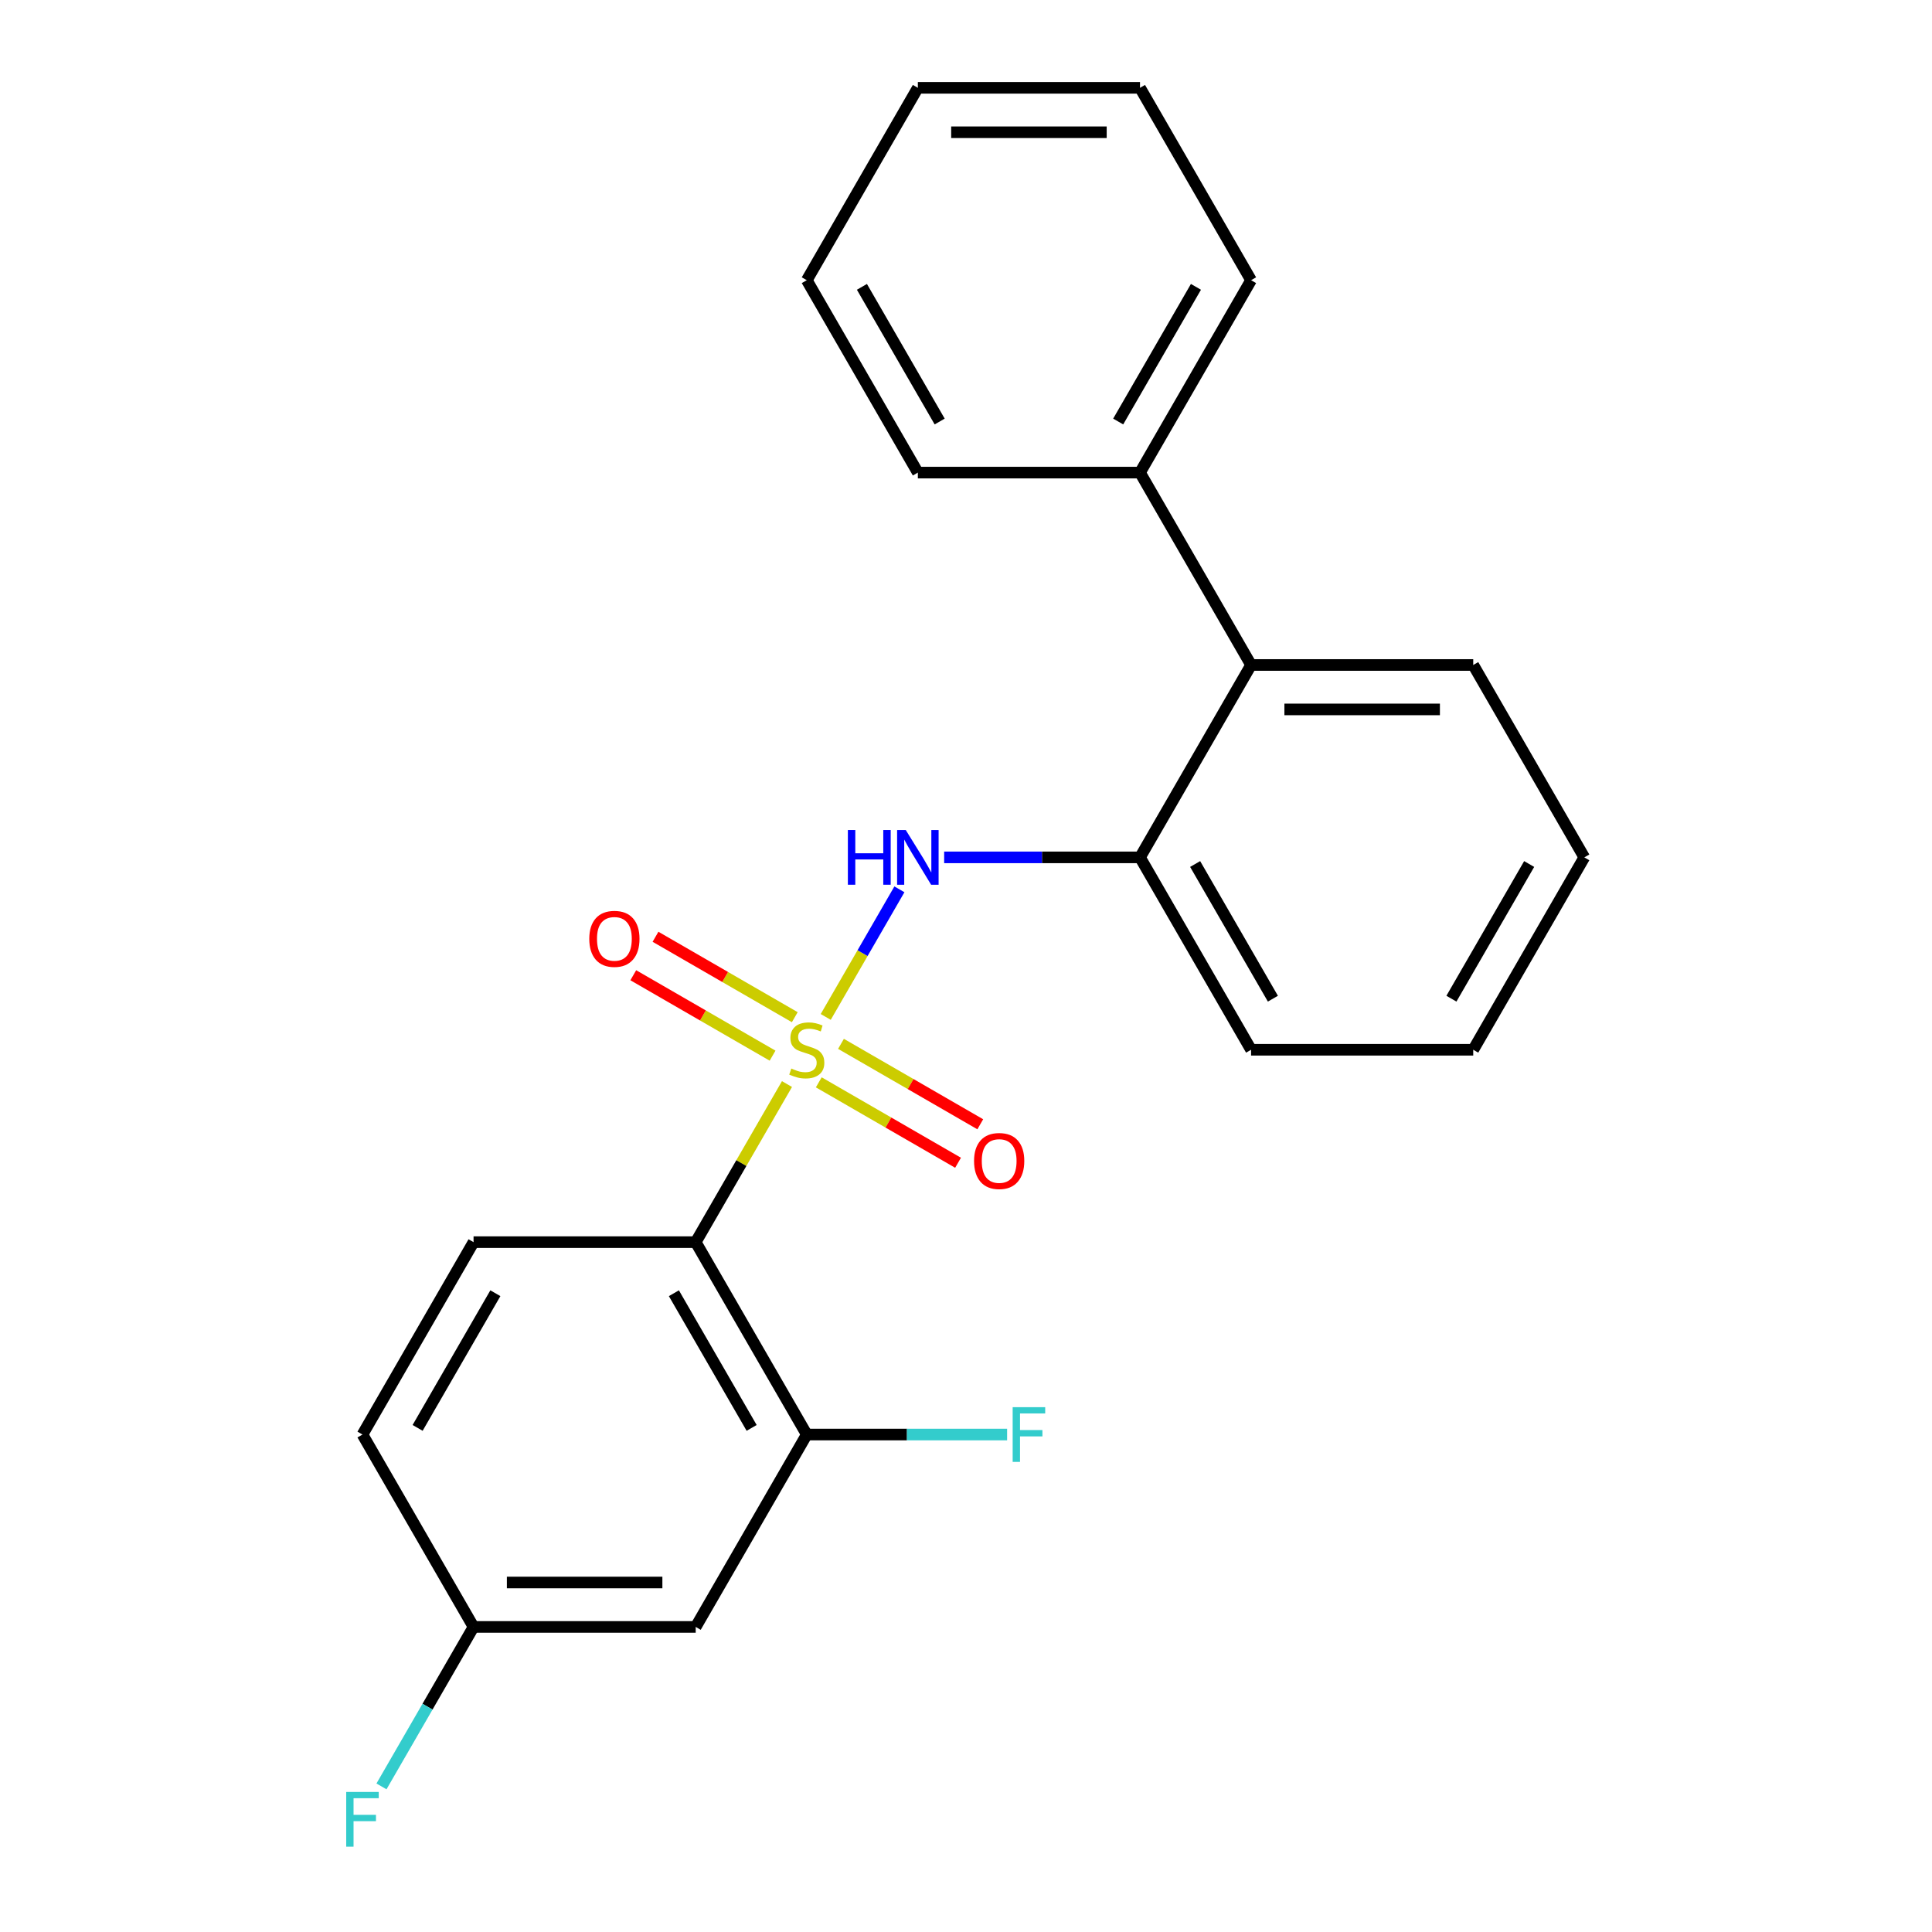 <?xml version='1.0' encoding='iso-8859-1'?>
<svg version='1.1' baseProfile='full'
              xmlns='http://www.w3.org/2000/svg'
                      xmlns:rdkit='http://www.rdkit.org/xml'
                      xmlns:xlink='http://www.w3.org/1999/xlink'
                  xml:space='preserve'
width='1000px' height='1000px' viewBox='0 0 1000 1000'>
<!-- END OF HEADER -->
<rect style='opacity:1.0;fill:#FFFFFF;stroke:none' width='1000' height='1000' x='0' y='0'> </rect>
<path class='bond-0' d='M 407.337,561.11 L 383.716,602.022' style='fill:none;fill-rule:evenodd;stroke:#CCCC00;stroke-width:6px;stroke-linecap:butt;stroke-linejoin:miter;stroke-opacity:1' />
<path class='bond-0' d='M 383.716,602.022 L 360.095,642.935' style='fill:none;fill-rule:evenodd;stroke:#000000;stroke-width:6px;stroke-linecap:butt;stroke-linejoin:miter;stroke-opacity:1' />
<path class='bond-1' d='M 427.399,526.36 L 446.464,493.34' style='fill:none;fill-rule:evenodd;stroke:#CCCC00;stroke-width:6px;stroke-linecap:butt;stroke-linejoin:miter;stroke-opacity:1' />
<path class='bond-1' d='M 446.464,493.34 L 465.529,460.319' style='fill:none;fill-rule:evenodd;stroke:#0000FF;stroke-width:6px;stroke-linecap:butt;stroke-linejoin:miter;stroke-opacity:1' />
<path class='bond-4' d='M 411.382,526.495 L 375.334,505.683' style='fill:none;fill-rule:evenodd;stroke:#CCCC00;stroke-width:6px;stroke-linecap:butt;stroke-linejoin:miter;stroke-opacity:1' />
<path class='bond-4' d='M 375.334,505.683 L 339.286,484.87' style='fill:none;fill-rule:evenodd;stroke:#FF0000;stroke-width:6px;stroke-linecap:butt;stroke-linejoin:miter;stroke-opacity:1' />
<path class='bond-4' d='M 399.884,546.411 L 363.836,525.599' style='fill:none;fill-rule:evenodd;stroke:#CCCC00;stroke-width:6px;stroke-linecap:butt;stroke-linejoin:miter;stroke-opacity:1' />
<path class='bond-4' d='M 363.836,525.599 L 327.788,504.786' style='fill:none;fill-rule:evenodd;stroke:#FF0000;stroke-width:6px;stroke-linecap:butt;stroke-linejoin:miter;stroke-opacity:1' />
<path class='bond-5' d='M 423.793,560.215 L 459.841,581.027' style='fill:none;fill-rule:evenodd;stroke:#CCCC00;stroke-width:6px;stroke-linecap:butt;stroke-linejoin:miter;stroke-opacity:1' />
<path class='bond-5' d='M 459.841,581.027 L 495.889,601.84' style='fill:none;fill-rule:evenodd;stroke:#FF0000;stroke-width:6px;stroke-linecap:butt;stroke-linejoin:miter;stroke-opacity:1' />
<path class='bond-5' d='M 435.292,540.299 L 471.339,561.111' style='fill:none;fill-rule:evenodd;stroke:#CCCC00;stroke-width:6px;stroke-linecap:butt;stroke-linejoin:miter;stroke-opacity:1' />
<path class='bond-5' d='M 471.339,561.111 L 507.387,581.924' style='fill:none;fill-rule:evenodd;stroke:#FF0000;stroke-width:6px;stroke-linecap:butt;stroke-linejoin:miter;stroke-opacity:1' />
<path class='bond-2' d='M 360.095,642.935 L 417.588,742.515' style='fill:none;fill-rule:evenodd;stroke:#000000;stroke-width:6px;stroke-linecap:butt;stroke-linejoin:miter;stroke-opacity:1' />
<path class='bond-2' d='M 348.803,669.371 L 389.048,739.077' style='fill:none;fill-rule:evenodd;stroke:#000000;stroke-width:6px;stroke-linecap:butt;stroke-linejoin:miter;stroke-opacity:1' />
<path class='bond-6' d='M 360.095,642.935 L 245.11,642.935' style='fill:none;fill-rule:evenodd;stroke:#000000;stroke-width:6px;stroke-linecap:butt;stroke-linejoin:miter;stroke-opacity:1' />
<path class='bond-3' d='M 488.695,443.775 L 539.38,443.775' style='fill:none;fill-rule:evenodd;stroke:#0000FF;stroke-width:6px;stroke-linecap:butt;stroke-linejoin:miter;stroke-opacity:1' />
<path class='bond-3' d='M 539.38,443.775 L 590.065,443.775' style='fill:none;fill-rule:evenodd;stroke:#000000;stroke-width:6px;stroke-linecap:butt;stroke-linejoin:miter;stroke-opacity:1' />
<path class='bond-8' d='M 417.588,742.515 L 360.095,842.095' style='fill:none;fill-rule:evenodd;stroke:#000000;stroke-width:6px;stroke-linecap:butt;stroke-linejoin:miter;stroke-opacity:1' />
<path class='bond-11' d='M 417.588,742.515 L 469.433,742.515' style='fill:none;fill-rule:evenodd;stroke:#000000;stroke-width:6px;stroke-linecap:butt;stroke-linejoin:miter;stroke-opacity:1' />
<path class='bond-11' d='M 469.433,742.515 L 521.278,742.515' style='fill:none;fill-rule:evenodd;stroke:#33CCCC;stroke-width:6px;stroke-linecap:butt;stroke-linejoin:miter;stroke-opacity:1' />
<path class='bond-7' d='M 590.065,443.775 L 647.558,344.195' style='fill:none;fill-rule:evenodd;stroke:#000000;stroke-width:6px;stroke-linecap:butt;stroke-linejoin:miter;stroke-opacity:1' />
<path class='bond-14' d='M 590.065,443.775 L 647.558,543.355' style='fill:none;fill-rule:evenodd;stroke:#000000;stroke-width:6px;stroke-linecap:butt;stroke-linejoin:miter;stroke-opacity:1' />
<path class='bond-14' d='M 618.605,447.213 L 658.85,516.919' style='fill:none;fill-rule:evenodd;stroke:#000000;stroke-width:6px;stroke-linecap:butt;stroke-linejoin:miter;stroke-opacity:1' />
<path class='bond-12' d='M 245.11,642.935 L 187.617,742.515' style='fill:none;fill-rule:evenodd;stroke:#000000;stroke-width:6px;stroke-linecap:butt;stroke-linejoin:miter;stroke-opacity:1' />
<path class='bond-12' d='M 256.402,669.371 L 216.157,739.077' style='fill:none;fill-rule:evenodd;stroke:#000000;stroke-width:6px;stroke-linecap:butt;stroke-linejoin:miter;stroke-opacity:1' />
<path class='bond-9' d='M 647.558,344.195 L 590.065,244.615' style='fill:none;fill-rule:evenodd;stroke:#000000;stroke-width:6px;stroke-linecap:butt;stroke-linejoin:miter;stroke-opacity:1' />
<path class='bond-15' d='M 647.558,344.195 L 762.543,344.195' style='fill:none;fill-rule:evenodd;stroke:#000000;stroke-width:6px;stroke-linecap:butt;stroke-linejoin:miter;stroke-opacity:1' />
<path class='bond-15' d='M 664.806,367.192 L 745.295,367.192' style='fill:none;fill-rule:evenodd;stroke:#000000;stroke-width:6px;stroke-linecap:butt;stroke-linejoin:miter;stroke-opacity:1' />
<path class='bond-23' d='M 360.095,842.095 L 245.11,842.095' style='fill:none;fill-rule:evenodd;stroke:#000000;stroke-width:6px;stroke-linecap:butt;stroke-linejoin:miter;stroke-opacity:1' />
<path class='bond-23' d='M 342.847,819.098 L 262.358,819.098' style='fill:none;fill-rule:evenodd;stroke:#000000;stroke-width:6px;stroke-linecap:butt;stroke-linejoin:miter;stroke-opacity:1' />
<path class='bond-16' d='M 590.065,244.615 L 647.558,145.035' style='fill:none;fill-rule:evenodd;stroke:#000000;stroke-width:6px;stroke-linecap:butt;stroke-linejoin:miter;stroke-opacity:1' />
<path class='bond-16' d='M 578.773,218.179 L 619.018,148.473' style='fill:none;fill-rule:evenodd;stroke:#000000;stroke-width:6px;stroke-linecap:butt;stroke-linejoin:miter;stroke-opacity:1' />
<path class='bond-17' d='M 590.065,244.615 L 475.08,244.615' style='fill:none;fill-rule:evenodd;stroke:#000000;stroke-width:6px;stroke-linecap:butt;stroke-linejoin:miter;stroke-opacity:1' />
<path class='bond-10' d='M 245.11,842.095 L 187.617,742.515' style='fill:none;fill-rule:evenodd;stroke:#000000;stroke-width:6px;stroke-linecap:butt;stroke-linejoin:miter;stroke-opacity:1' />
<path class='bond-13' d='M 245.11,842.095 L 221.281,883.368' style='fill:none;fill-rule:evenodd;stroke:#000000;stroke-width:6px;stroke-linecap:butt;stroke-linejoin:miter;stroke-opacity:1' />
<path class='bond-13' d='M 221.281,883.368 L 197.452,924.641' style='fill:none;fill-rule:evenodd;stroke:#33CCCC;stroke-width:6px;stroke-linecap:butt;stroke-linejoin:miter;stroke-opacity:1' />
<path class='bond-18' d='M 647.558,543.355 L 762.543,543.355' style='fill:none;fill-rule:evenodd;stroke:#000000;stroke-width:6px;stroke-linecap:butt;stroke-linejoin:miter;stroke-opacity:1' />
<path class='bond-24' d='M 762.543,344.195 L 820.036,443.775' style='fill:none;fill-rule:evenodd;stroke:#000000;stroke-width:6px;stroke-linecap:butt;stroke-linejoin:miter;stroke-opacity:1' />
<path class='bond-21' d='M 647.558,145.035 L 590.065,45.455' style='fill:none;fill-rule:evenodd;stroke:#000000;stroke-width:6px;stroke-linecap:butt;stroke-linejoin:miter;stroke-opacity:1' />
<path class='bond-20' d='M 475.08,244.615 L 417.588,145.035' style='fill:none;fill-rule:evenodd;stroke:#000000;stroke-width:6px;stroke-linecap:butt;stroke-linejoin:miter;stroke-opacity:1' />
<path class='bond-20' d='M 486.372,218.179 L 446.128,148.473' style='fill:none;fill-rule:evenodd;stroke:#000000;stroke-width:6px;stroke-linecap:butt;stroke-linejoin:miter;stroke-opacity:1' />
<path class='bond-19' d='M 762.543,543.355 L 820.036,443.775' style='fill:none;fill-rule:evenodd;stroke:#000000;stroke-width:6px;stroke-linecap:butt;stroke-linejoin:miter;stroke-opacity:1' />
<path class='bond-19' d='M 751.251,516.919 L 791.496,447.213' style='fill:none;fill-rule:evenodd;stroke:#000000;stroke-width:6px;stroke-linecap:butt;stroke-linejoin:miter;stroke-opacity:1' />
<path class='bond-25' d='M 417.588,145.035 L 475.08,45.455' style='fill:none;fill-rule:evenodd;stroke:#000000;stroke-width:6px;stroke-linecap:butt;stroke-linejoin:miter;stroke-opacity:1' />
<path class='bond-22' d='M 590.065,45.455 L 475.08,45.455' style='fill:none;fill-rule:evenodd;stroke:#000000;stroke-width:6px;stroke-linecap:butt;stroke-linejoin:miter;stroke-opacity:1' />
<path class='bond-22' d='M 572.818,68.452 L 492.328,68.452' style='fill:none;fill-rule:evenodd;stroke:#000000;stroke-width:6px;stroke-linecap:butt;stroke-linejoin:miter;stroke-opacity:1' />
<path  class='atom-0' d='M 409.588 553.075
Q 409.908 553.195, 411.228 553.755
Q 412.548 554.315, 413.988 554.675
Q 415.468 554.995, 416.908 554.995
Q 419.588 554.995, 421.148 553.715
Q 422.708 552.395, 422.708 550.115
Q 422.708 548.555, 421.908 547.595
Q 421.148 546.635, 419.948 546.115
Q 418.748 545.595, 416.748 544.995
Q 414.228 544.235, 412.708 543.515
Q 411.228 542.795, 410.148 541.275
Q 409.108 539.755, 409.108 537.195
Q 409.108 533.635, 411.508 531.435
Q 413.948 529.235, 418.748 529.235
Q 422.028 529.235, 425.748 530.795
L 424.828 533.875
Q 421.428 532.475, 418.868 532.475
Q 416.108 532.475, 414.588 533.635
Q 413.068 534.755, 413.108 536.715
Q 413.108 538.235, 413.868 539.155
Q 414.668 540.075, 415.788 540.595
Q 416.948 541.115, 418.868 541.715
Q 421.428 542.515, 422.948 543.315
Q 424.468 544.115, 425.548 545.755
Q 426.668 547.355, 426.668 550.115
Q 426.668 554.035, 424.028 556.155
Q 421.428 558.235, 417.068 558.235
Q 414.548 558.235, 412.628 557.675
Q 410.748 557.155, 408.508 556.235
L 409.588 553.075
' fill='#CCCC00'/>
<path  class='atom-2' d='M 438.86 429.615
L 442.7 429.615
L 442.7 441.655
L 457.18 441.655
L 457.18 429.615
L 461.02 429.615
L 461.02 457.935
L 457.18 457.935
L 457.18 444.855
L 442.7 444.855
L 442.7 457.935
L 438.86 457.935
L 438.86 429.615
' fill='#0000FF'/>
<path  class='atom-2' d='M 468.82 429.615
L 478.1 444.615
Q 479.02 446.095, 480.5 448.775
Q 481.98 451.455, 482.06 451.615
L 482.06 429.615
L 485.82 429.615
L 485.82 457.935
L 481.94 457.935
L 471.98 441.535
Q 470.82 439.615, 469.58 437.415
Q 468.38 435.215, 468.02 434.535
L 468.02 457.935
L 464.34 457.935
L 464.34 429.615
L 468.82 429.615
' fill='#0000FF'/>
<path  class='atom-5' d='M 305.008 485.942
Q 305.008 479.142, 308.368 475.342
Q 311.728 471.542, 318.008 471.542
Q 324.288 471.542, 327.648 475.342
Q 331.008 479.142, 331.008 485.942
Q 331.008 492.822, 327.608 496.742
Q 324.208 500.622, 318.008 500.622
Q 311.768 500.622, 308.368 496.742
Q 305.008 492.862, 305.008 485.942
M 318.008 497.422
Q 322.328 497.422, 324.648 494.542
Q 327.008 491.622, 327.008 485.942
Q 327.008 480.382, 324.648 477.582
Q 322.328 474.742, 318.008 474.742
Q 313.688 474.742, 311.328 477.542
Q 309.008 480.342, 309.008 485.942
Q 309.008 491.662, 311.328 494.542
Q 313.688 497.422, 318.008 497.422
' fill='#FF0000'/>
<path  class='atom-6' d='M 504.168 600.928
Q 504.168 594.128, 507.528 590.328
Q 510.888 586.528, 517.168 586.528
Q 523.448 586.528, 526.808 590.328
Q 530.168 594.128, 530.168 600.928
Q 530.168 607.808, 526.768 611.728
Q 523.368 615.608, 517.168 615.608
Q 510.928 615.608, 507.528 611.728
Q 504.168 607.848, 504.168 600.928
M 517.168 612.408
Q 521.488 612.408, 523.808 609.528
Q 526.168 606.608, 526.168 600.928
Q 526.168 595.368, 523.808 592.568
Q 521.488 589.728, 517.168 589.728
Q 512.848 589.728, 510.488 592.528
Q 508.168 595.328, 508.168 600.928
Q 508.168 606.648, 510.488 609.528
Q 512.848 612.408, 517.168 612.408
' fill='#FF0000'/>
<path  class='atom-12' d='M 524.153 728.355
L 540.993 728.355
L 540.993 731.595
L 527.953 731.595
L 527.953 740.195
L 539.553 740.195
L 539.553 743.475
L 527.953 743.475
L 527.953 756.675
L 524.153 756.675
L 524.153 728.355
' fill='#33CCCC'/>
<path  class='atom-14' d='M 179.197 927.515
L 196.037 927.515
L 196.037 930.755
L 182.997 930.755
L 182.997 939.355
L 194.597 939.355
L 194.597 942.635
L 182.997 942.635
L 182.997 955.835
L 179.197 955.835
L 179.197 927.515
' fill='#33CCCC'/>
</svg>
